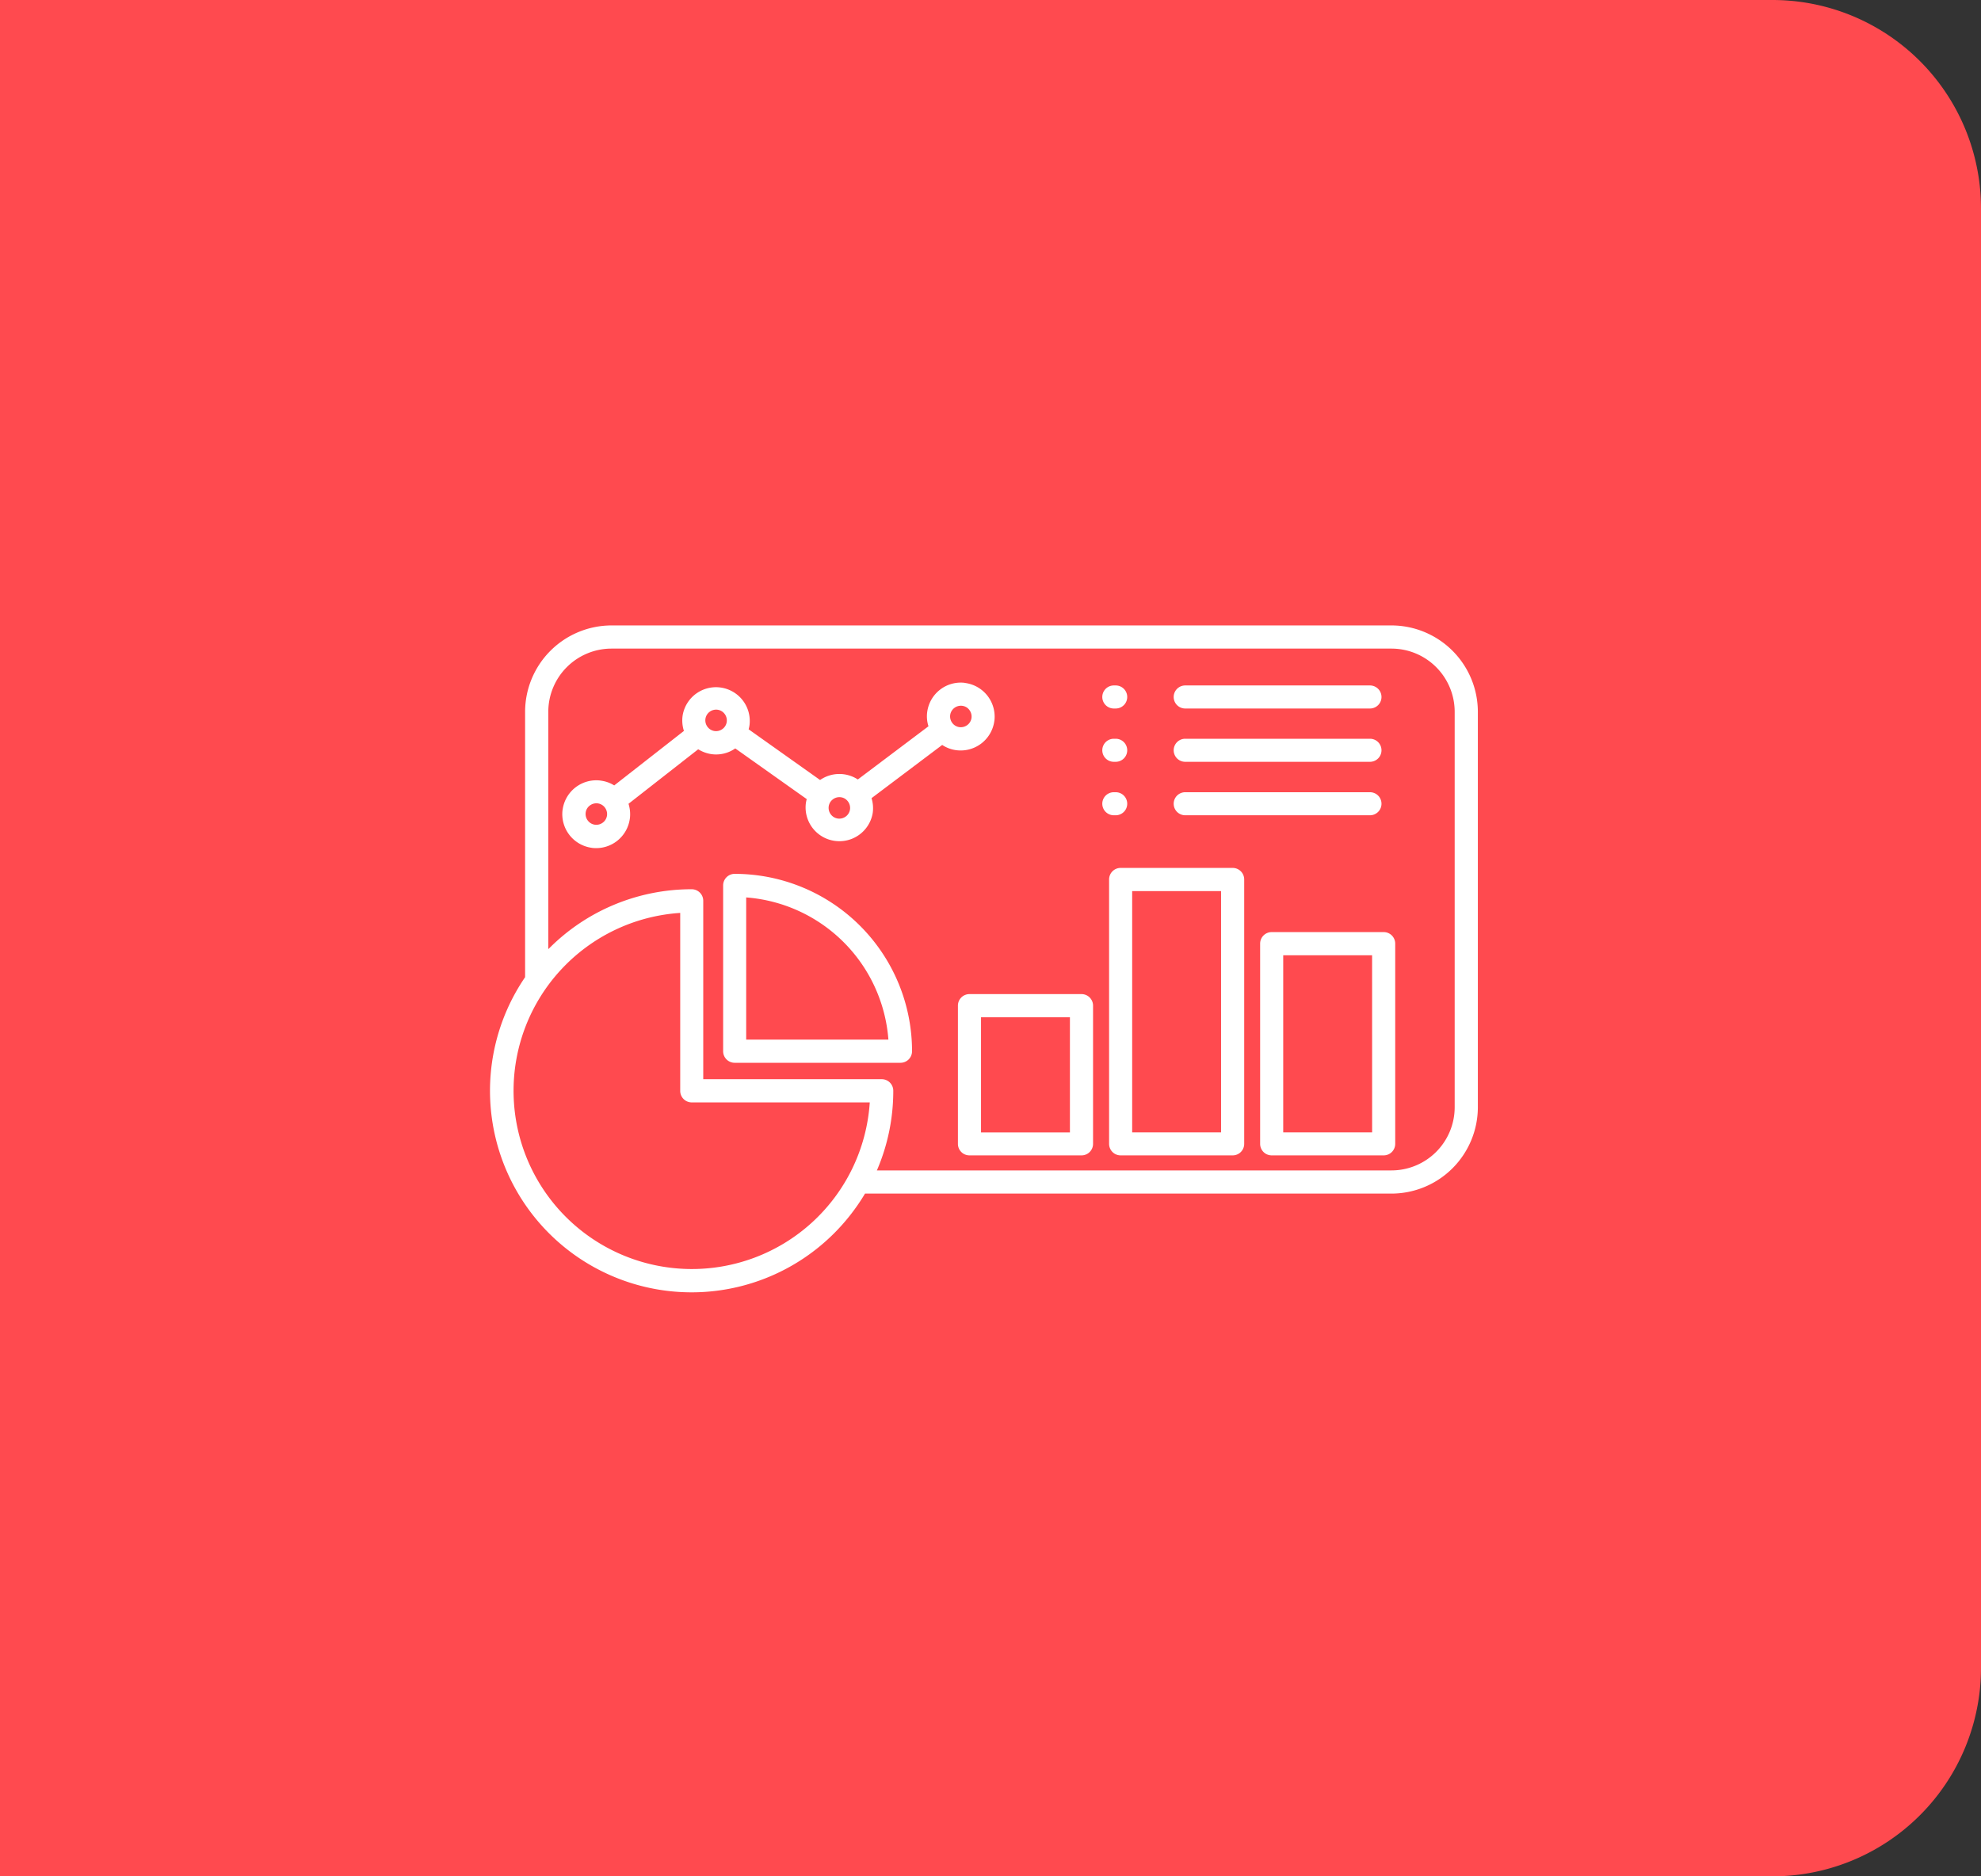 <svg xmlns="http://www.w3.org/2000/svg" width="190" height="180" viewBox="0 0 190 180"><rect x="0" y="0" width="190" height="180" fill="#333333" stroke="none"/><g id="Group_5983" data-name="Group 5983" transform="translate(-1577 -1843)"><path id="Rectangle_1798" data-name="Rectangle 1798" d="M0,0H170a20,20,0,0,1,20,20V160a20,20,0,0,1-20,20H0a0,0,0,0,1,0,0V0A0,0,0,0,1,0,0Z" transform="translate(1577 1843)" fill="#ff4a4f"></path><g id="noun-dashboard-6888807" transform="translate(1621.375 1884.987)"><path id="Path_4713" data-name="Path 4713" d="M5.988,51.77V26.286a8.3,8.3,0,0,1,8.273-8.274H89.094a8.3,8.3,0,0,1,8.274,8.273V64.243a8.3,8.3,0,0,1-8.274,8.274H38.59a19.576,19.576,0,0,1-2.957,3.8A19.332,19.332,0,0,1,5.984,51.762ZM62.453,36.223h.18a1.105,1.105,0,0,0,0-2.211h-.18a1.105,1.105,0,1,0,0,2.211Zm0-5.129h.18a1.105,1.105,0,1,0,0-2.211h-.18a1.105,1.105,0,1,0,0,2.211Zm0-5.113h.18a1.105,1.105,0,0,0,0-2.211h-.18a1.105,1.105,0,0,0,0,2.211ZM69.3,36.223H87.02a1.105,1.105,0,0,0,0-2.211H69.3a1.105,1.105,0,0,0,0,2.211Zm0-5.129H87.02a1.105,1.105,0,0,0,0-2.211H69.3a1.105,1.105,0,0,0,0,2.211Zm0-5.113H87.02a1.105,1.105,0,0,0,0-2.211H69.3a1.105,1.105,0,0,0,0,2.211ZM48.137,23.516a3.247,3.247,0,0,0-3.578,2.77,3.11,3.11,0,0,0,.117,1.4L37.9,32.789a3.247,3.247,0,0,0-3.621.051l-6.852-4.863a3.066,3.066,0,0,0,.086-.41,3.241,3.241,0,0,0-6.418-.9,3.3,3.3,0,0,0,.125,1.465L14.535,33.36a3.127,3.127,0,0,0-1.168-.441c-.062-.012-.125-.02-.191-.031a3.26,3.26,0,0,0-3.57,2.676c-.012.063-.02.125-.031.191a3.26,3.26,0,0,0,2.676,3.57c.063.012.125.02.191.031a3.26,3.26,0,0,0,3.57-2.676c.012-.062.02-.125.031-.191a3.312,3.312,0,0,0-.137-1.367l6.684-5.23a3.34,3.34,0,0,0,1.262.465,3.2,3.2,0,0,0,2.293-.547L33,34.672a3.066,3.066,0,0,0-.086.41,3.241,3.241,0,0,0,6.418.9,3.285,3.285,0,0,0-.117-1.4l6.777-5.105a3.191,3.191,0,0,0,1.328.5,3.257,3.257,0,0,0,3.652-2.664c.012-.062.02-.125.031-.191a3.26,3.26,0,0,0-2.676-3.57c-.062-.012-.125-.02-.191-.031Zm.465,2.609a1,1,0,0,0-.672-.4,1.035,1.035,0,0,0-.77.2,1.018,1.018,0,0,0-.4.672,1.035,1.035,0,0,0,.2.77,1.018,1.018,0,0,0,.672.4,1.035,1.035,0,0,0,.77-.2,1.018,1.018,0,0,0,.4-.672A1.035,1.035,0,0,0,48.6,26.125ZM36.95,34.895a1,1,0,0,0-.672-.4,1.035,1.035,0,0,0-.77.2,1.018,1.018,0,0,0-.4.672,1.035,1.035,0,0,0,.2.77,1.018,1.018,0,0,0,.672.4,1.035,1.035,0,0,0,.77-.2,1.018,1.018,0,0,0,.4-.672A1.035,1.035,0,0,0,36.95,34.895ZM25.126,26.5a1.018,1.018,0,0,0-.672-.4,1.035,1.035,0,0,0-.77.2,1.018,1.018,0,0,0-.4.672,1.035,1.035,0,0,0,.2.77,1.018,1.018,0,0,0,.672.4,1.035,1.035,0,0,0,.77-.2,1.018,1.018,0,0,0,.4-.672A1.035,1.035,0,0,0,25.126,26.5ZM13.642,35.485a1.018,1.018,0,0,0-.672-.4,1.035,1.035,0,0,0-.77.2,1,1,0,0,0-.4.672,1.035,1.035,0,0,0,.2.77,1.018,1.018,0,0,0,.672.4,1.035,1.035,0,0,0,.77-.2,1.018,1.018,0,0,0,.4-.672A1.035,1.035,0,0,0,13.642,35.485ZM77.591,47.43a1.107,1.107,0,0,0-1.105,1.105V67.746a1.107,1.107,0,0,0,1.105,1.105H88.337a1.107,1.107,0,0,0,1.105-1.105V48.535a1.107,1.107,0,0,0-1.105-1.105Zm9.633,2.223H78.7V66.64h8.527ZM63.107,41.273A1.107,1.107,0,0,0,62,42.379V67.746a1.107,1.107,0,0,0,1.105,1.105H73.853a1.107,1.107,0,0,0,1.105-1.105V42.379a1.107,1.107,0,0,0-1.105-1.105ZM72.739,43.5H64.212V66.644h8.527ZM48.61,53.379A1.107,1.107,0,0,0,47.5,54.484V67.746a1.107,1.107,0,0,0,1.105,1.105H59.356a1.107,1.107,0,0,0,1.105-1.105V54.484a1.107,1.107,0,0,0-1.105-1.105ZM58.243,55.6H49.716V66.645h8.527ZM39.727,70.293H89.094a6.068,6.068,0,0,0,6.051-6.051l0-37.957A6.068,6.068,0,0,0,89.1,20.234l-74.836,0a6.068,6.068,0,0,0-6.051,6.051V49.07a.557.557,0,0,1,.086-.086A19.274,19.274,0,0,1,21.969,43.32a1.107,1.107,0,0,1,1.105,1.105V61.542H40.192A1.107,1.107,0,0,1,41.3,62.648a19.241,19.241,0,0,1-1.57,7.641Zm-.684-6.523H21.97a1.107,1.107,0,0,1-1.105-1.105V45.59A17.1,17.1,0,1,0,39.045,63.77ZM24.982,58.863a1.107,1.107,0,0,0,1.105,1.105H41.993A1.107,1.107,0,0,0,43.1,58.863,17.018,17.018,0,0,0,26.087,41.844a1.107,1.107,0,0,0-1.105,1.105Zm2.211-14.758V57.746H40.833A14.8,14.8,0,0,0,27.193,44.105Z" fill="#fff" fill-rule="evenodd"></path></g></g></svg>